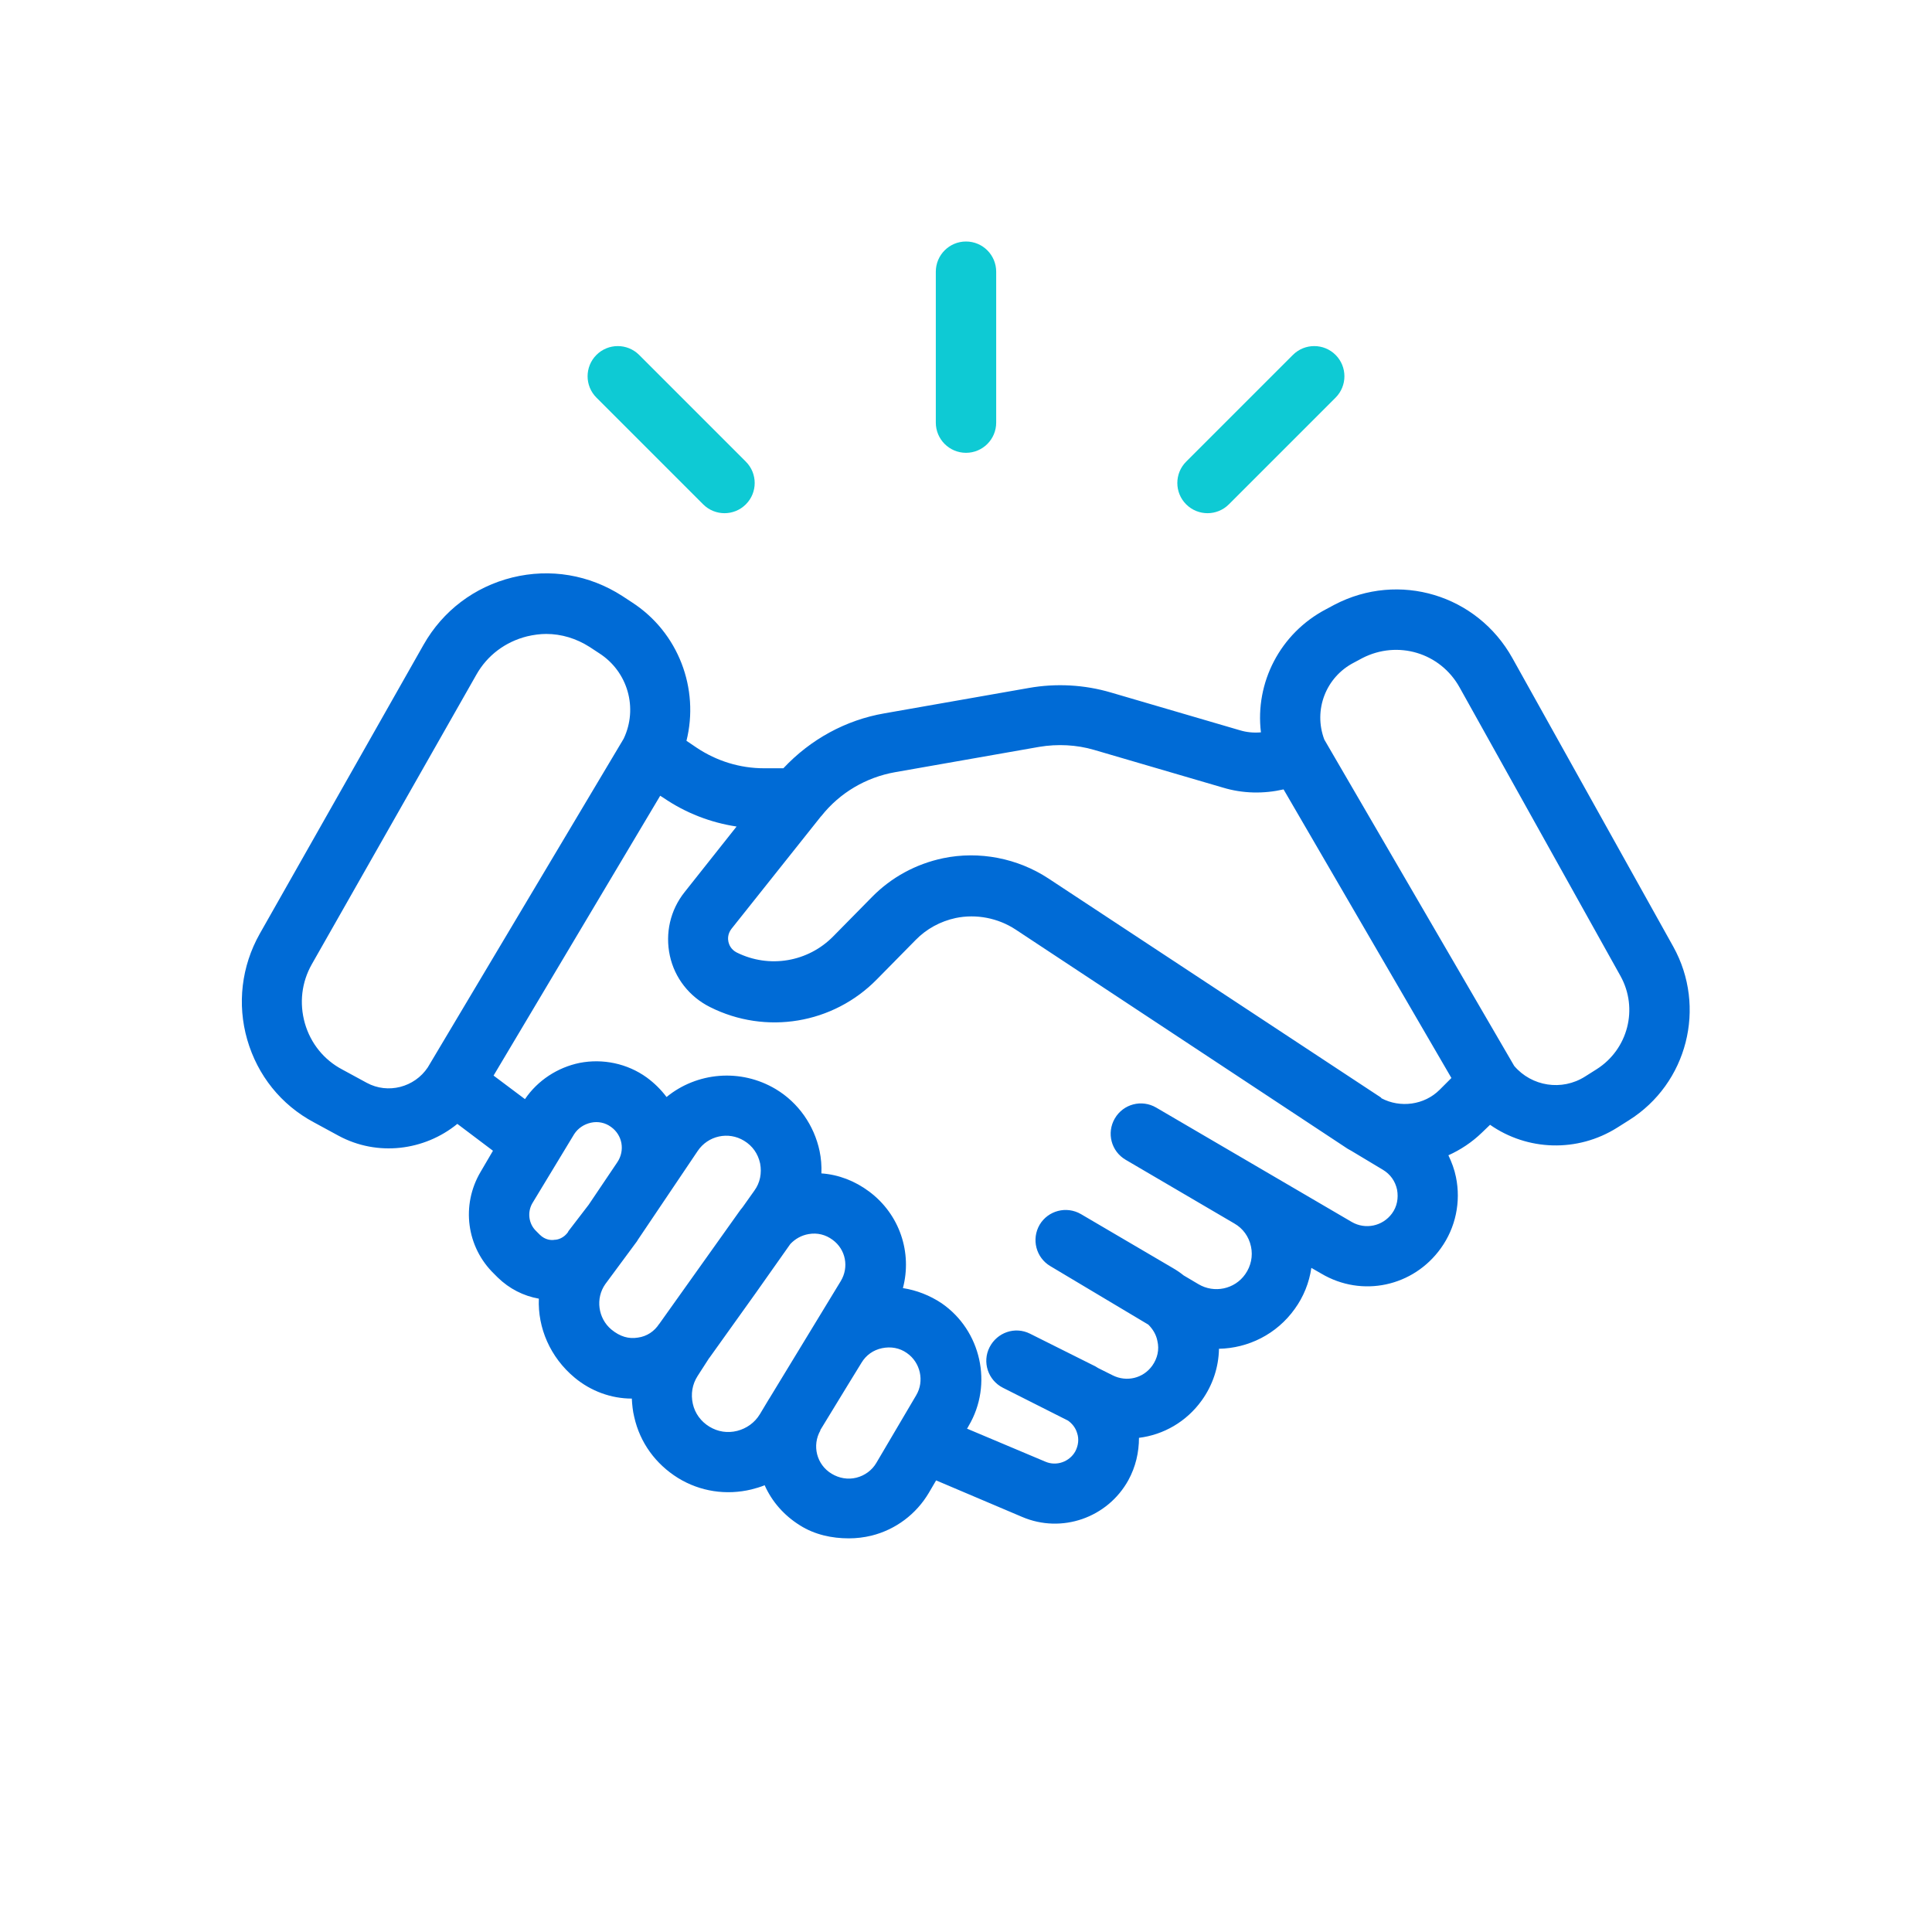 <svg xmlns="http://www.w3.org/2000/svg" width="64" height="64" viewBox="0 0 64 64" fill="none"><g id="Color=Teal-Blue"><path id="Vector" d="M28.12 50.96C27.56 50.96 26.99 50.84 26.5 50.53C25.97 50.2 25.57 49.74 25.33 49.2C25.19 49.26 25.04 49.3 24.89 49.34C24.06 49.54 23.19 49.41 22.46 48.96C21.72 48.5 21.2 47.79 21.01 46.94C20.96 46.74 20.94 46.53 20.93 46.33C20.24 46.33 19.57 46.08 19.04 45.64C18.22 44.96 17.81 43.98 17.85 43.02C17.34 42.93 16.87 42.69 16.49 42.32L16.37 42.2C15.45 41.31 15.27 39.92 15.92 38.82L16.33 38.12L15.15 37.23C14.06 38.12 12.5 38.32 11.21 37.62L10.4 37.18C9.31 36.6 8.53 35.62 8.19 34.44C7.85 33.26 8 32.01 8.6 30.94L14.03 21.36C14.67 20.23 15.72 19.44 16.97 19.13C18.23 18.82 19.52 19.04 20.61 19.74L20.93 19.95C22.48 20.95 23.17 22.82 22.74 24.54L23.08 24.77C23.74 25.21 24.51 25.45 25.31 25.45H25.95C26.85 24.49 28.02 23.85 29.3 23.63L34.08 22.79C34.98 22.63 35.92 22.68 36.8 22.94L41.07 24.19C41.3 24.26 41.53 24.28 41.77 24.26C41.57 22.62 42.4 20.98 43.93 20.18L44.21 20.03C46.34 18.92 48.93 19.7 50.1 21.8L55.43 31.36C56.54 33.36 55.9 35.89 53.96 37.11L53.58 37.35C52.25 38.19 50.59 38.12 49.36 37.26L49.09 37.52C48.76 37.84 48.38 38.09 47.98 38.27C48.09 38.5 48.18 38.74 48.23 38.99C48.4 39.81 48.22 40.67 47.73 41.35C46.82 42.62 45.12 42.99 43.77 42.19L43.44 42C43.37 42.49 43.18 42.96 42.89 43.36C42.29 44.2 41.35 44.66 40.38 44.68C40.37 45.29 40.17 45.89 39.81 46.39C39.3 47.1 38.54 47.53 37.73 47.63C37.73 48.11 37.62 48.59 37.38 49.03C36.69 50.28 35.17 50.81 33.86 50.25L31.01 49.04L30.77 49.45C30.35 50.16 29.67 50.67 28.87 50.87C28.62 50.93 28.37 50.96 28.12 50.96ZM27.18 47.38C26.89 47.88 27.05 48.52 27.55 48.82C27.8 48.97 28.09 49.02 28.37 48.95C28.65 48.88 28.89 48.7 29.03 48.46L30.35 46.22C30.63 45.75 30.49 45.13 30.04 44.82C29.8 44.65 29.51 44.6 29.22 44.66C28.93 44.72 28.69 44.89 28.54 45.14L28.11 45.84L27.17 47.38H27.18ZM32.02 47.32L34.63 48.42C35 48.58 35.43 48.42 35.62 48.08C35.72 47.89 35.75 47.67 35.68 47.47C35.63 47.3 35.52 47.16 35.38 47.06L33.22 45.97C32.73 45.72 32.53 45.12 32.78 44.63C33.03 44.14 33.62 43.93 34.12 44.18L36.18 45.21C36.25 45.24 36.32 45.28 36.38 45.32L36.86 45.56C37.32 45.79 37.87 45.66 38.17 45.24C38.34 45 38.41 44.71 38.34 44.42C38.3 44.21 38.19 44.03 38.04 43.88L34.79 41.94C34.32 41.66 34.16 41.05 34.44 40.57C34.72 40.1 35.33 39.94 35.81 40.22L38.86 42.01C38.98 42.08 39.1 42.16 39.21 42.25L39.7 42.54C40.22 42.85 40.9 42.71 41.25 42.21C41.44 41.94 41.51 41.61 41.44 41.29C41.37 40.96 41.17 40.69 40.89 40.53L37.29 38.42C36.81 38.14 36.65 37.53 36.93 37.05C37.21 36.57 37.82 36.41 38.3 36.69L44.78 40.48C45.23 40.74 45.8 40.62 46.11 40.2C46.28 39.97 46.33 39.69 46.28 39.41C46.22 39.13 46.06 38.9 45.81 38.75L44.76 38.12C44.68 38.08 44.6 38.03 44.53 37.98L33.64 30.79C33.06 30.41 32.34 30.27 31.66 30.41C31.15 30.52 30.69 30.77 30.33 31.14L29.05 32.44C27.6 33.92 25.37 34.29 23.52 33.36C22.84 33.02 22.35 32.4 22.19 31.66C22.03 30.92 22.2 30.15 22.68 29.55L24.4 27.38C23.54 27.25 22.71 26.93 21.98 26.43L21.87 26.36L16.35 35.63L17.39 36.41C17.81 35.79 18.47 35.36 19.2 35.21C19.97 35.06 20.78 35.23 21.42 35.69C21.68 35.88 21.9 36.1 22.08 36.34C23.08 35.52 24.53 35.38 25.7 36.08C26.45 36.53 26.97 37.28 27.15 38.13C27.2 38.37 27.22 38.62 27.21 38.87C27.78 38.91 28.32 39.12 28.79 39.47C29.81 40.23 30.22 41.5 29.91 42.67C30.36 42.74 30.8 42.91 31.19 43.17C32.5 44.07 32.9 45.86 32.09 47.23L32.04 47.32H32.02ZM23.49 44.99L23.11 45.58C22.93 45.86 22.88 46.18 22.95 46.5C23.02 46.82 23.22 47.09 23.5 47.26C23.78 47.43 24.1 47.48 24.42 47.4C24.73 47.32 25 47.13 25.17 46.85L25.47 46.35C25.47 46.35 25.48 46.33 25.49 46.32L27.85 42.44C28.13 41.98 28.02 41.39 27.58 41.07C27.35 40.9 27.08 40.83 26.79 40.88C26.55 40.92 26.34 41.04 26.18 41.21L25.03 42.84L23.5 44.98L23.49 44.99ZM21.83 43.87L21.85 43.84L24.47 40.16C24.51 40.1 24.55 40.05 24.6 39.99L24.99 39.44C25.18 39.18 25.24 38.86 25.18 38.54C25.11 38.22 24.93 37.96 24.65 37.79C24.13 37.47 23.45 37.62 23.11 38.13L21.13 41.07L21.1 41.12L20.05 42.54C19.72 43.01 19.81 43.67 20.25 44.04C20.54 44.28 20.83 44.36 21.13 44.31C21.43 44.27 21.68 44.1 21.84 43.85L21.83 43.87ZM18.82 40.8L18.84 40.77L19.5 39.91L20.45 38.5C20.71 38.11 20.62 37.6 20.24 37.33C20.05 37.19 19.81 37.14 19.58 37.19C19.35 37.24 19.15 37.37 19.02 37.57L17.64 39.85C17.46 40.15 17.51 40.54 17.76 40.78L17.88 40.9C18.06 41.08 18.27 41.09 18.37 41.07C18.48 41.07 18.68 41.01 18.82 40.81V40.8ZM45.76 36.38C46.38 36.71 47.18 36.61 47.69 36.1L48.08 35.71L42.52 26.15C41.86 26.3 41.17 26.29 40.51 26.09L36.24 24.84C35.66 24.67 35.03 24.64 34.43 24.74L29.65 25.58C28.69 25.75 27.82 26.26 27.21 27.03L27.19 27.05L24.23 30.77C24.1 30.94 24.11 31.11 24.13 31.2C24.15 31.29 24.21 31.45 24.4 31.55C25.48 32.09 26.77 31.87 27.61 31.01L28.89 29.71C29.53 29.06 30.34 28.62 31.24 28.43C32.44 28.18 33.71 28.43 34.73 29.1L45.75 36.36L45.76 36.38ZM18.1 21C17.89 21 17.67 21.03 17.46 21.08C16.74 21.26 16.14 21.71 15.78 22.35L10.33 31.94C9.99 32.54 9.91 33.23 10.1 33.9C10.29 34.56 10.73 35.11 11.34 35.43L12.15 35.87C12.85 36.25 13.73 36.02 14.17 35.36L20.66 24.47C21.14 23.46 20.8 22.25 19.85 21.64L19.53 21.43C19.09 21.15 18.6 21 18.09 21H18.1ZM50.16 35.31C50.74 35.99 51.74 36.15 52.51 35.66L52.89 35.42C53.93 34.76 54.28 33.41 53.68 32.33L48.35 22.77C47.71 21.62 46.3 21.2 45.13 21.8L44.85 21.95C43.92 22.43 43.5 23.52 43.87 24.5L50.16 35.31Z" fill="#006BD6"></path><g id="Vector_2"><path fill-rule="evenodd" clip-rule="evenodd" d="M32 15C31.448 15 31 14.552 31 14V9C31 8.448 31.448 8 32 8C32.553 8 33 8.448 33 9V14C33 14.552 32.553 15 32 15Z" fill="#0ECAD4"></path><path fill-rule="evenodd" clip-rule="evenodd" d="M39.293 16.707C38.903 16.317 38.903 15.683 39.293 15.293L42.829 11.757C43.219 11.367 43.852 11.367 44.243 11.757C44.633 12.148 44.633 12.781 44.243 13.172L40.708 16.707C40.317 17.098 39.684 17.098 39.293 16.707Z" fill="#0ECAD4"></path><path fill-rule="evenodd" clip-rule="evenodd" d="M24.707 16.707C24.317 17.098 23.684 17.098 23.293 16.707L19.758 13.172C19.367 12.781 19.367 12.148 19.758 11.757C20.148 11.367 20.781 11.367 21.172 11.757L24.707 15.293C25.098 15.683 25.098 16.317 24.707 16.707Z" fill="#0ECAD4"></path></g></g></svg>